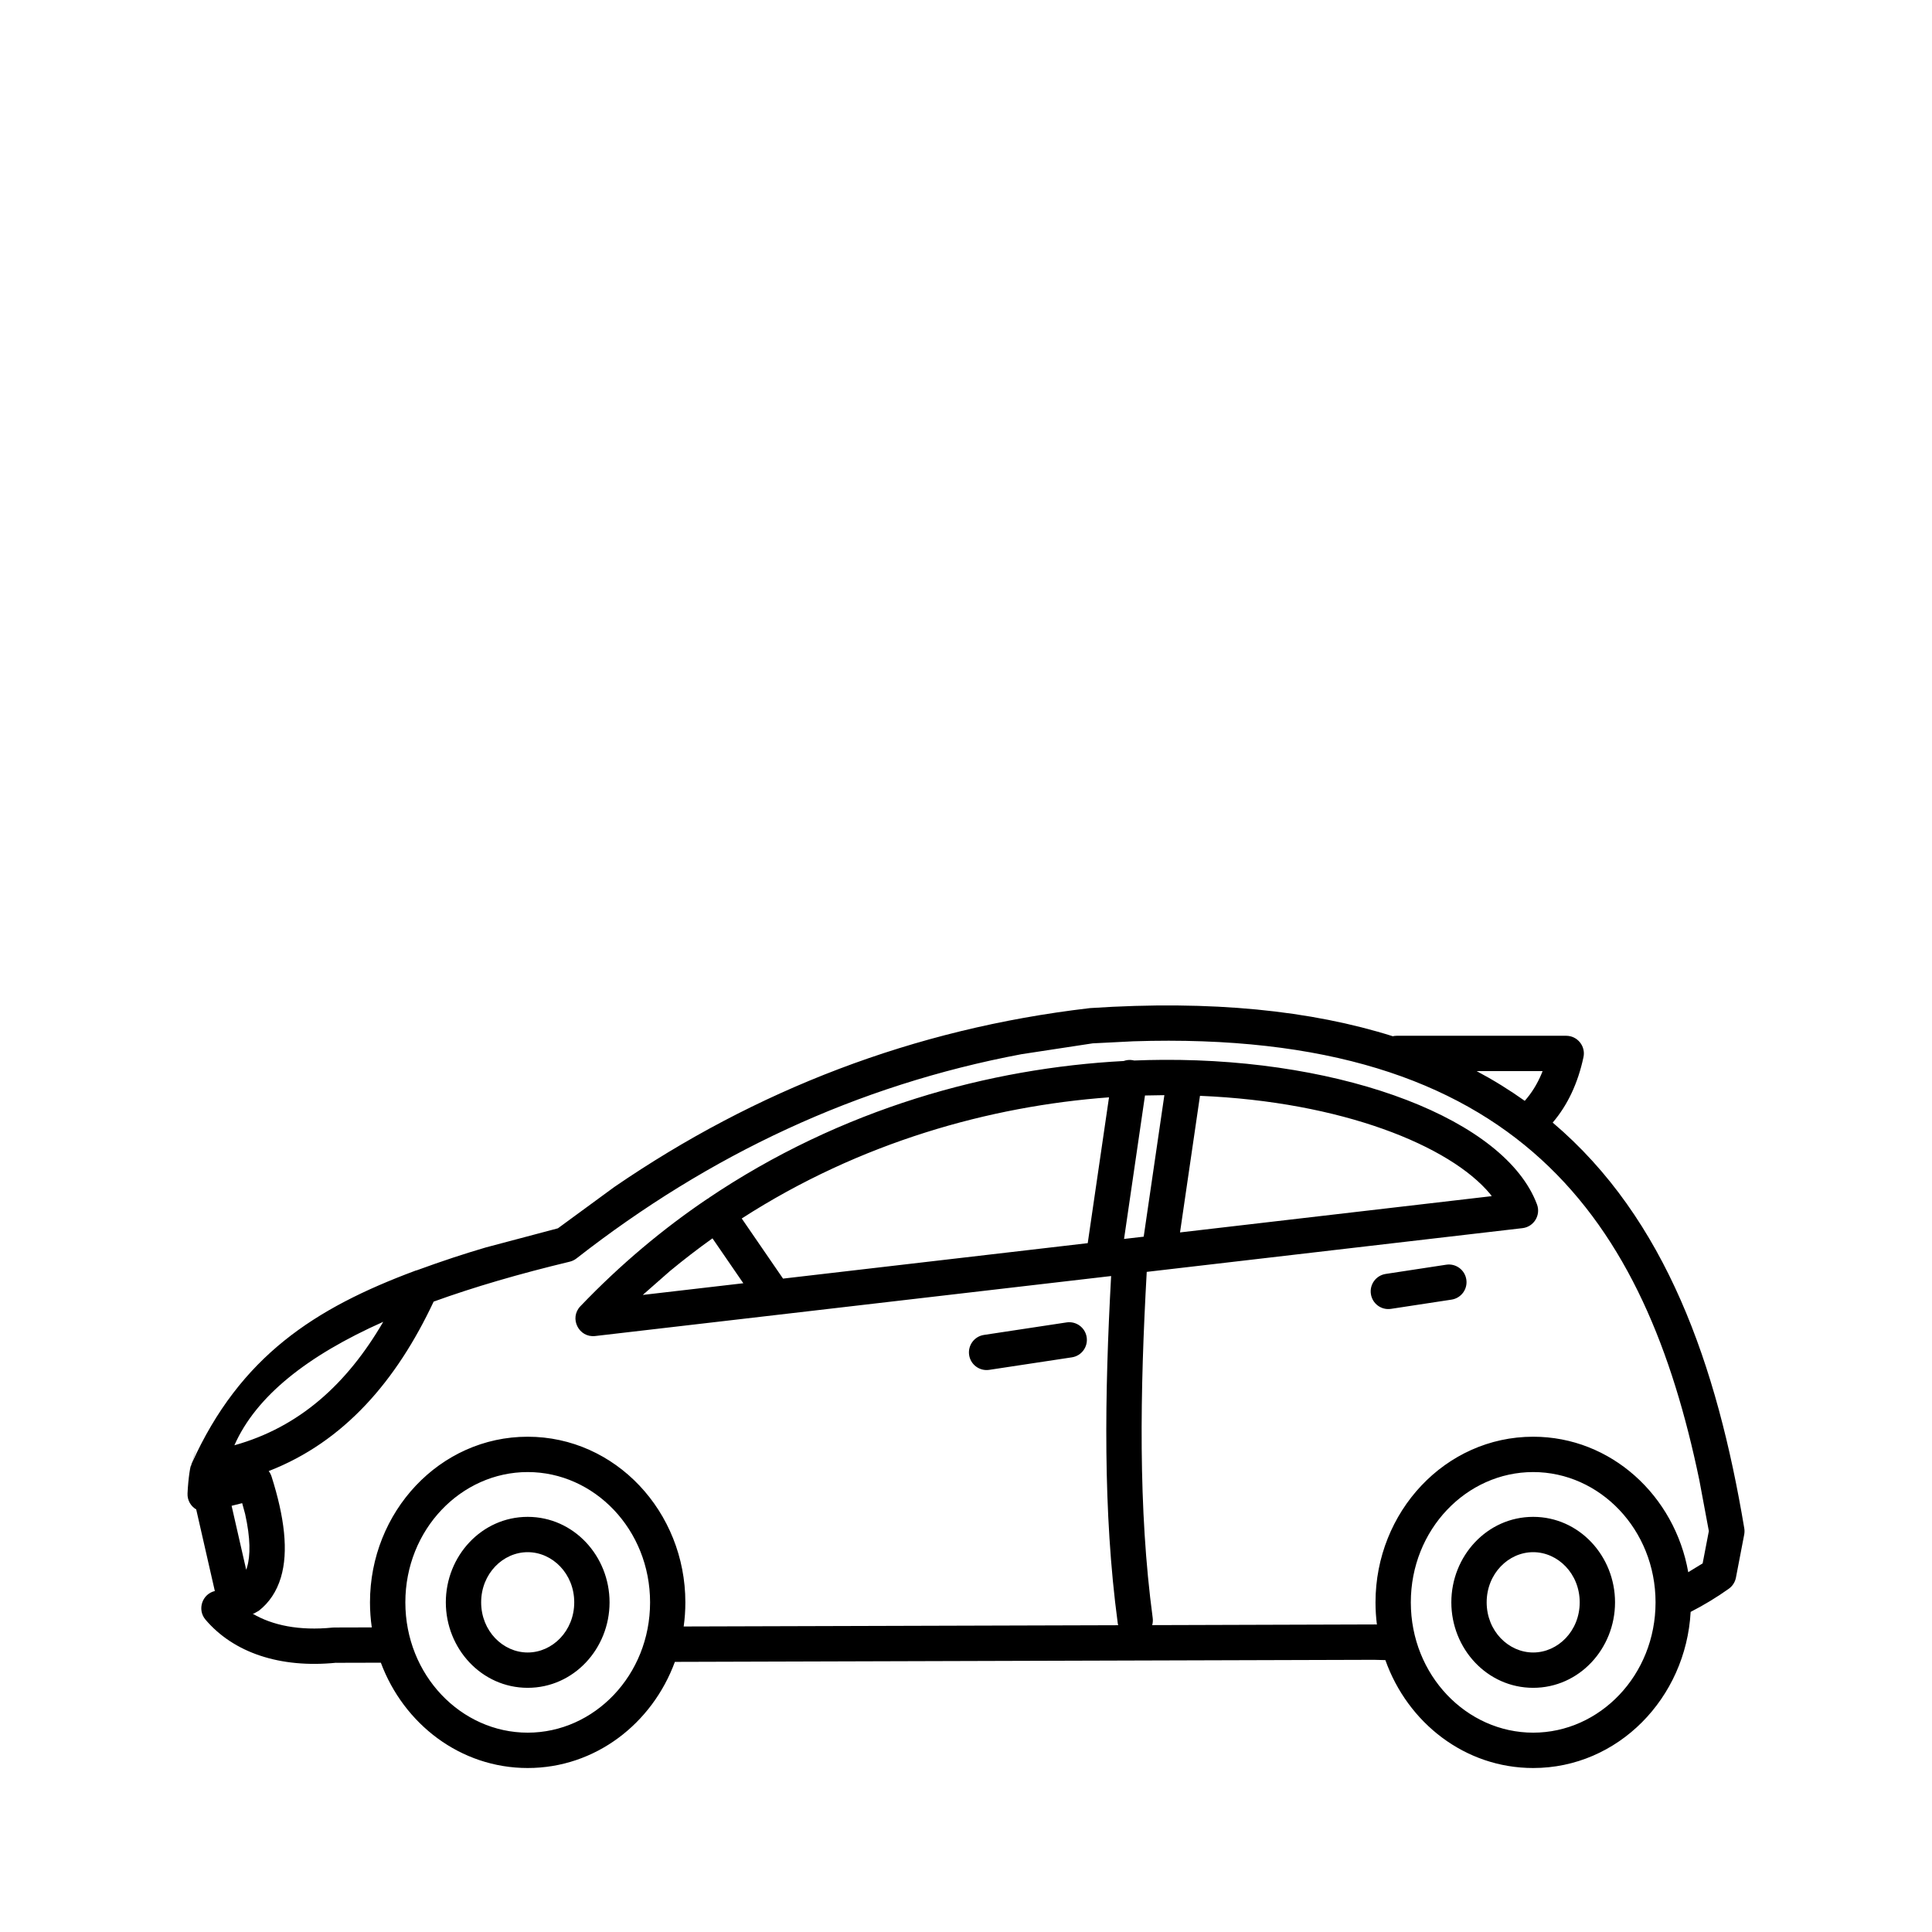 <?xml version="1.0" encoding="UTF-8"?>
<!-- Uploaded to: ICON Repo, www.svgrepo.com, Generator: ICON Repo Mixer Tools -->
<svg fill="#000000" width="800px" height="800px" version="1.1" viewBox="144 144 512 512" xmlns="http://www.w3.org/2000/svg">
 <path d="m244.93 584.63-12.188 0.031 0.383-0.02c-14.949 1.508-27.242-2.68-34.664-11.418-2.285-2.688-0.863-6.797 2.473-7.586l-4.934-21.625c-1.422-0.84-2.387-2.41-2.301-4.242 0.172-4.035 0.832-7.871 0.957-7.352 0.082-0.43 0.184-0.789 0.145-0.566 2.031-6.008 0.891-3.051-0.023 0.062 0.152-0.457 0.164-0.547 0.023-0.062 12.863-28.527 32.758-41.207 59.113-51.047 0.293-0.145 0.984-0.285 0.059 0.008 7.699-2.812 13.141-4.57 18.781-6.234l19.098-5.066 14.969-10.965c37.48-25.672 79.242-41.91 125.81-47.367l0.23-0.027c32.383-2.152 58.73 0.672 80.234 7.453 0.336-0.074 0.676-0.117 1.027-0.117h44.945c2.969 0 5.195 2.75 4.574 5.656-1.48 6.945-4.219 12.734-8.16 17.348 30.051 25.469 43.539 64.277 50.77 107.51 0.094 0.551 0.082 1.113-0.016 1.66l-2.195 11.43c-0.23 1.18-0.902 2.227-1.879 2.93-3.207 2.285-6.586 4.328-10.121 6.141-1.246 22.844-19.246 41.375-41.723 41.375-18.102 0-33.289-12.004-39.176-28.598l-3.019-0.078-185.27 0.547c-6.004 16.352-21.078 28.129-39 28.129-17.848 0-32.863-11.668-38.918-27.906zm71.348-15.988c0-19.305-14.781-34.531-32.43-34.531-17.652 0-32.426 15.227-32.426 34.531 0 19.305 14.773 34.531 32.426 34.531 17.648 0 32.43-15.227 32.43-34.531zm266.46 0c0-19.305-14.777-34.531-32.426-34.531-17.656 0-32.43 15.227-32.43 34.531 0 19.305 14.773 34.531 32.43 34.531 17.648 0 32.426-15.227 32.426-34.531zm-320.59-0.008c0-12.254 9.48-22.652 21.695-22.652s21.695 10.398 21.695 22.652c0 12.262-9.48 22.656-21.695 22.656s-21.695-10.395-21.695-22.656zm266.47 0c0-12.254 9.473-22.652 21.691-22.652 12.211 0 21.691 10.398 21.691 22.652 0 12.262-9.48 22.656-21.691 22.656-12.219 0-21.691-10.395-21.691-22.656zm-232.44 0c0-7.578-5.773-13.293-12.336-13.293s-12.332 5.715-12.332 13.293c0 7.586 5.769 13.293 12.332 13.293s12.336-5.707 12.336-13.293zm266.46 0c0-7.578-5.769-13.293-12.328-13.293-6.566 0-12.328 5.715-12.328 13.293 0 7.586 5.762 13.293 12.328 13.293 6.559 0 12.328-5.707 12.328-13.293zm-330.46 6.691 0.457-0.02 9.891-0.027c-0.312-2.168-0.477-4.383-0.477-6.637 0-23.98 18.484-43.895 41.789-43.895 23.301 0 41.789 19.914 41.789 43.895 0 2.172-0.152 4.309-0.445 6.394l115.15-0.336c-0.062-0.219-0.113-0.445-0.137-0.676-3.941-29.441-3.453-60.555-1.738-91.859l-136.73 15.898c-4.34 0.504-6.949-4.731-3.926-7.887 10.652-11.141 22.031-20.613 33.539-28.387l0.012-0.008c0.531-0.363 1.113-0.605 0.004 0 35.727-24.168 75.047-34.727 110.43-36.602 0.707-0.258 1.48-0.352 2.277-0.234 0.168 0.023 0.34 0.062 0.504 0.102 2.562-0.102 5.102-0.16 7.621-0.176 48.438-0.277 90.738 15.863 99.129 38.309 1.066 2.844-0.828 5.941-3.844 6.293l-99.578 11.59c-1.773 31.727-2.309 62.676 1.582 91.719 0.086 0.656 0.031 1.297-0.137 1.895l58.934-0.18h0.203c0.137 0.012 0.273 0.016 0.414 0.02-0.246-1.926-0.371-3.883-0.371-5.875 0-23.98 18.48-43.895 41.789-43.895 20.652 0 37.523 15.648 41.09 35.902l3.816-2.336 1.645-8.559-2.531-13.547c-14.184-68.238-47.59-119.58-150.01-116.25l-10.758 0.543-18.852 2.871c-43.668 8.215-82.777 26.656-117.93 54.121-0.531 0.414-1.141 0.707-1.789 0.867-13.316 3.199-25.387 6.711-36.074 10.582-9.82 20.91-23.672 37.125-43.711 44.91 0.32 0.418 0.574 0.895 0.75 1.426 3.43 10.801 4.543 19.859 2.481 26.762-1.133 3.781-3.144 6.707-5.836 8.82l-1.367 0.777-0.152-0.07-0.047 0.129c5.106 2.988 12.156 4.539 21.148 3.629zm-22.715-15.969c0.926-3.086 0.934-7.684-0.504-14.145l-0.781-2.859-2.801 0.699 3.867 16.961c0.078-0.215 0.152-0.43 0.219-0.656zm36.098-65.059c-20.113 8.965-33.695 19.691-39.445 32.715 17.234-4.805 29.859-16.254 39.445-32.715zm155.27 8.801c-0.387-2.555 1.371-4.945 3.926-5.328l21.895-3.316c2.555-0.387 4.945 1.371 5.328 3.926 0.387 2.555-1.371 4.945-3.926 5.328l-21.895 3.316c-2.555 0.387-4.945-1.371-5.328-3.926zm106.47-16.16c-0.395-2.555 1.363-4.941 3.922-5.332l16.035-2.445c2.559-0.395 4.945 1.367 5.332 3.922 0.395 2.555-1.363 4.941-3.918 5.332l-16.039 2.445c-2.555 0.395-4.945-1.363-5.332-3.922zm-192.96 0.23 26.648-3.094-8.176-11.902c-3.82 2.727-7.586 5.625-11.293 8.688zm37.172-4.324 80.746-9.395 5.641-38.645c-31.527 2.32-65.91 11.871-97.332 32.105zm90.371-10.512 5.207-0.602 5.477-37.496h-0.324c-1.594 0.008-3.199 0.035-4.812 0.082zm14.832-1.727 82.602-9.613-0.391-0.551c-10.664-12.832-39.348-24.477-76.922-26.035zm95.828-42.094 0.258-0.66h-17.48c4.523 2.41 8.762 5.043 12.75 7.883 1.781-2.004 3.285-4.394 4.473-7.223z" fill-rule="evenodd"/>
</svg>